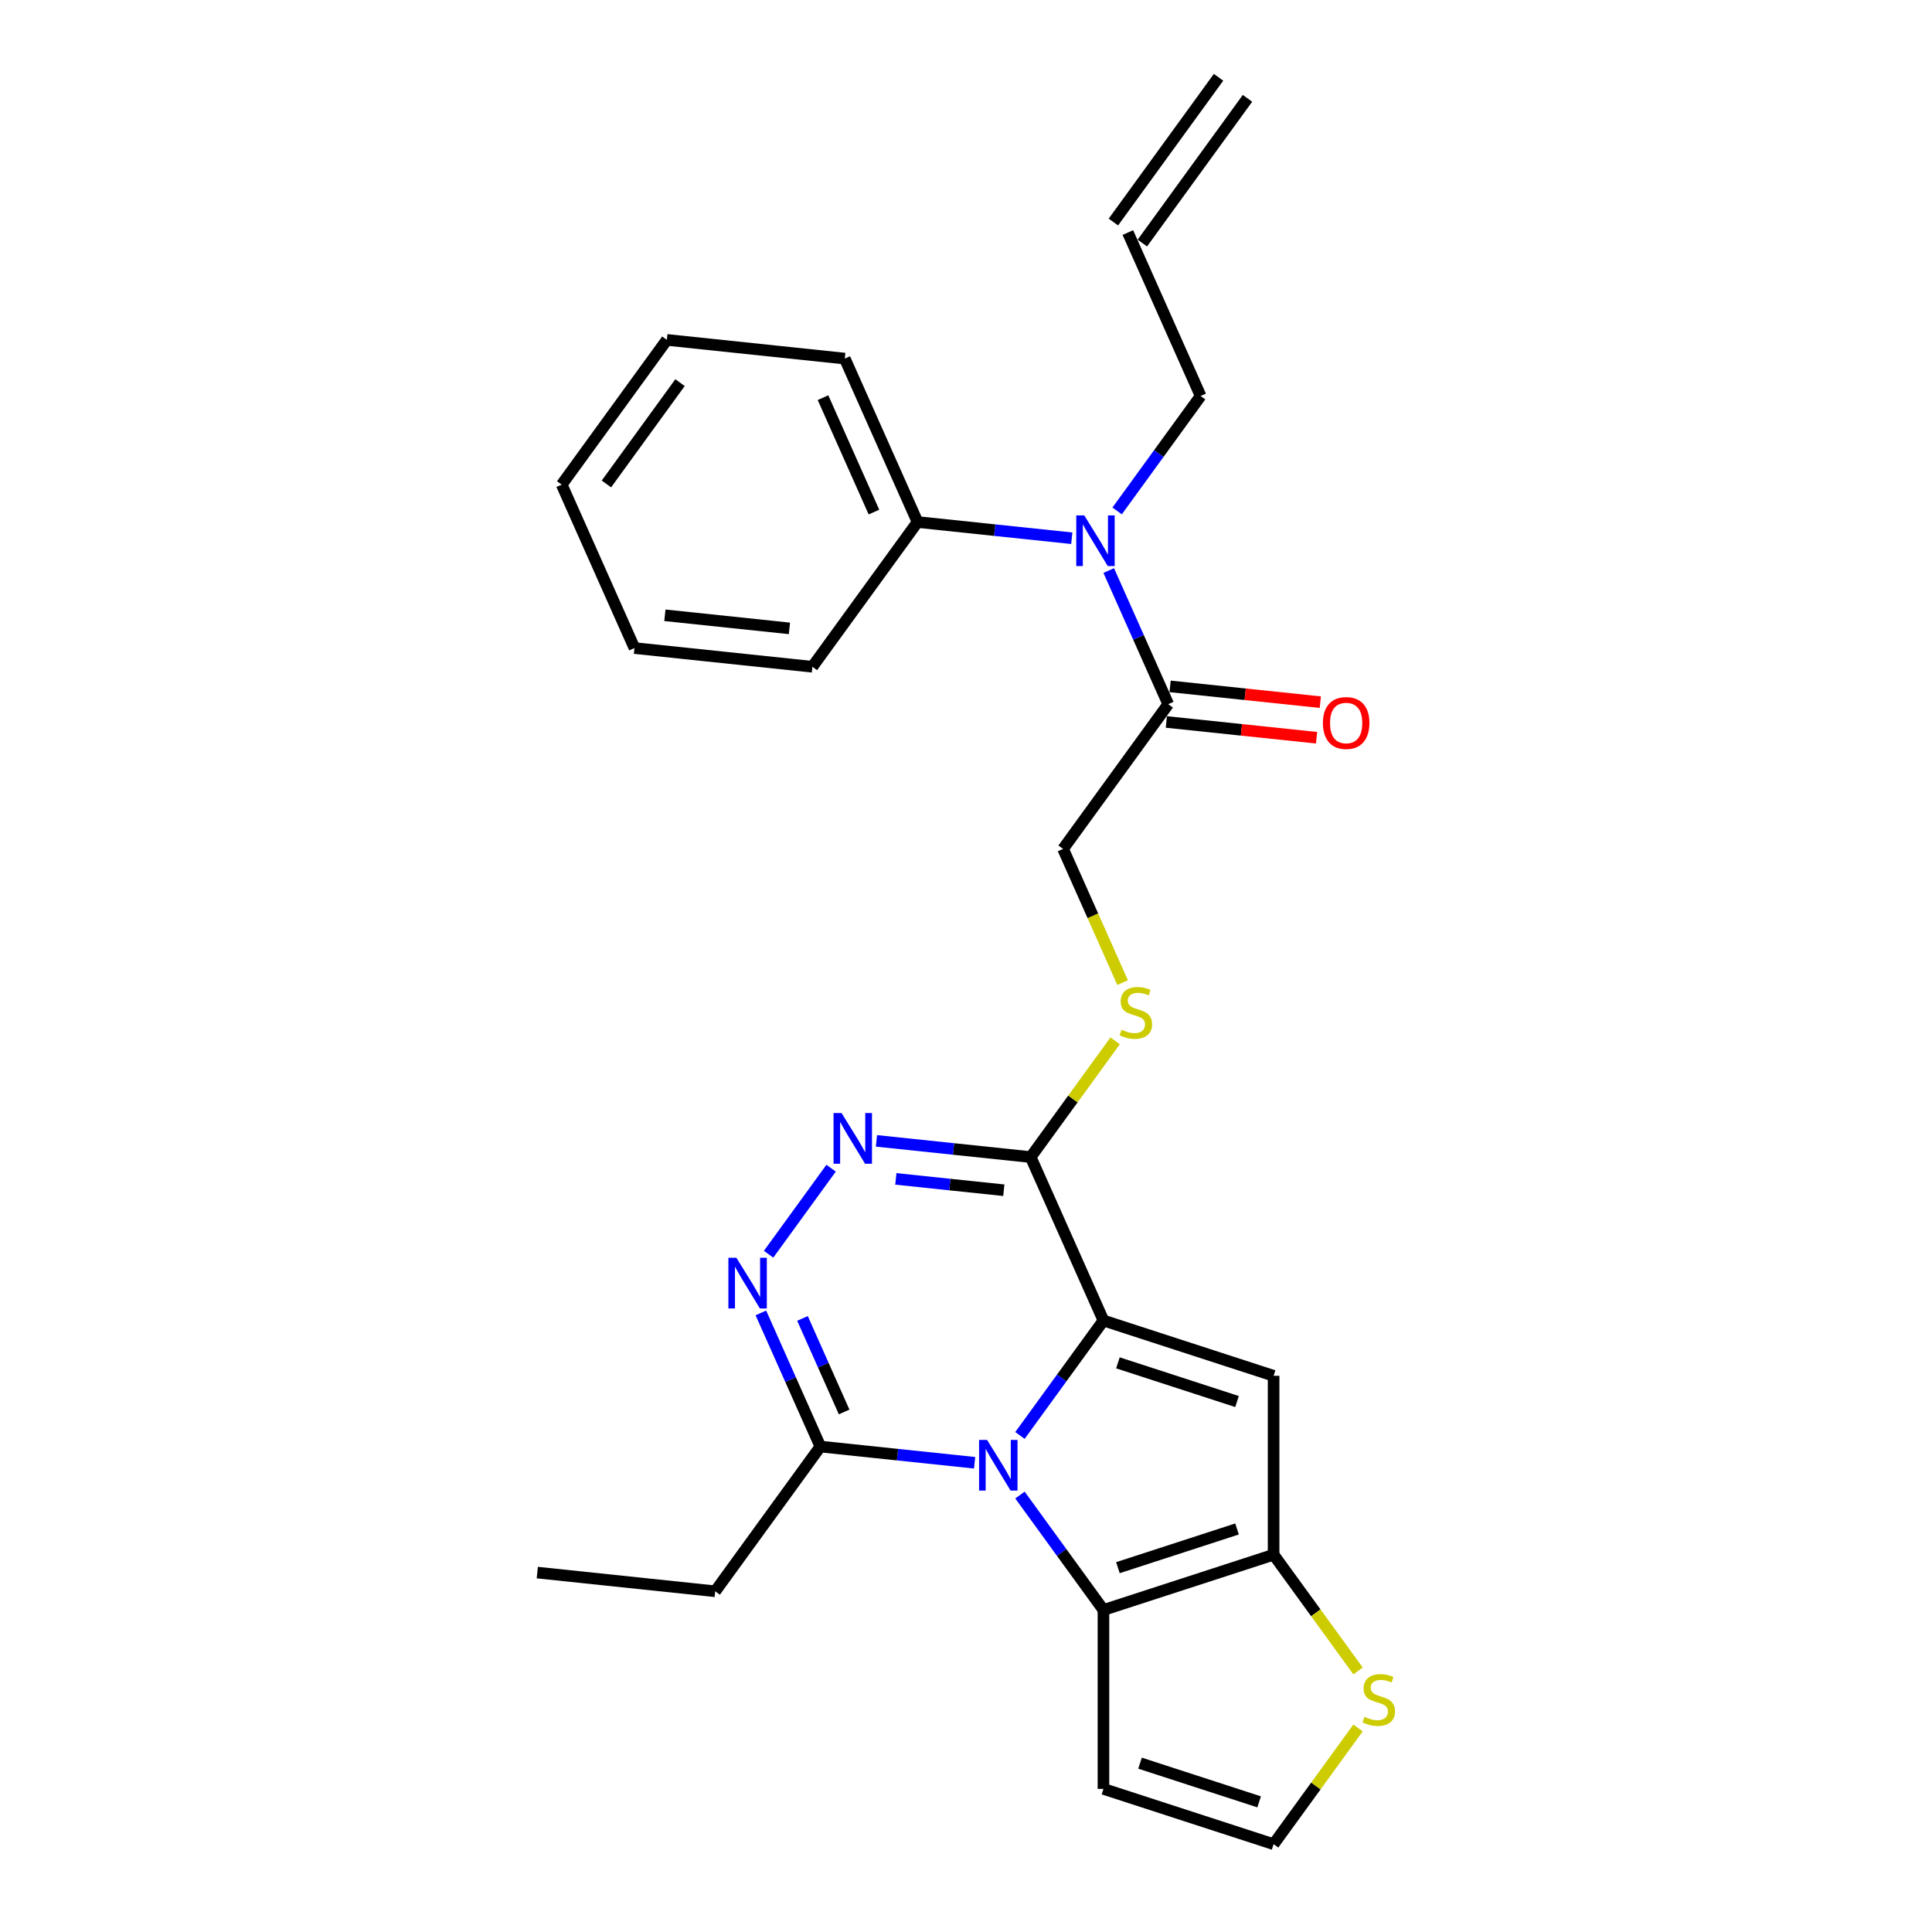 <?xml version='1.0' encoding='iso-8859-1'?>
<svg version='1.1' baseProfile='full'
              xmlns='http://www.w3.org/2000/svg'
                      xmlns:rdkit='http://www.rdkit.org/xml'
                      xmlns:xlink='http://www.w3.org/1999/xlink'
                  xml:space='preserve'
width='1000px' height='1000px' viewBox='0 0 1000 1000'>
<!-- END OF HEADER -->
<rect style='opacity:1.0;fill:#FFFFFF;stroke:none' width='1000' height='1000' x='0' y='0'> </rect>
<path class='bond-0' d='M 571.147,683.498 L 549.536,713.242' style='fill:none;fill-rule:evenodd;stroke:#000000;stroke-width:6px;stroke-linecap:butt;stroke-linejoin:miter;stroke-opacity:1' />
<path class='bond-0' d='M 549.536,713.242 L 527.926,742.986' style='fill:none;fill-rule:evenodd;stroke:#0000FF;stroke-width:6px;stroke-linecap:butt;stroke-linejoin:miter;stroke-opacity:1' />
<path class='bond-1' d='M 571.147,683.498 L 659.215,712.113' style='fill:none;fill-rule:evenodd;stroke:#000000;stroke-width:6px;stroke-linecap:butt;stroke-linejoin:miter;stroke-opacity:1' />
<path class='bond-1' d='M 578.634,705.404 L 640.282,725.435' style='fill:none;fill-rule:evenodd;stroke:#000000;stroke-width:6px;stroke-linecap:butt;stroke-linejoin:miter;stroke-opacity:1' />
<path class='bond-3' d='M 571.147,683.498 L 533.483,598.903' style='fill:none;fill-rule:evenodd;stroke:#000000;stroke-width:6px;stroke-linecap:butt;stroke-linejoin:miter;stroke-opacity:1' />
<path class='bond-2' d='M 527.926,773.841 L 549.536,803.585' style='fill:none;fill-rule:evenodd;stroke:#0000FF;stroke-width:6px;stroke-linecap:butt;stroke-linejoin:miter;stroke-opacity:1' />
<path class='bond-2' d='M 549.536,803.585 L 571.147,833.329' style='fill:none;fill-rule:evenodd;stroke:#000000;stroke-width:6px;stroke-linecap:butt;stroke-linejoin:miter;stroke-opacity:1' />
<path class='bond-7' d='M 504.457,757.125 L 464.54,752.93' style='fill:none;fill-rule:evenodd;stroke:#0000FF;stroke-width:6px;stroke-linecap:butt;stroke-linejoin:miter;stroke-opacity:1' />
<path class='bond-7' d='M 464.54,752.93 L 424.624,748.734' style='fill:none;fill-rule:evenodd;stroke:#000000;stroke-width:6px;stroke-linecap:butt;stroke-linejoin:miter;stroke-opacity:1' />
<path class='bond-4' d='M 659.215,712.113 L 659.215,804.714' style='fill:none;fill-rule:evenodd;stroke:#000000;stroke-width:6px;stroke-linecap:butt;stroke-linejoin:miter;stroke-opacity:1' />
<path class='bond-11' d='M 571.147,833.329 L 571.147,925.93' style='fill:none;fill-rule:evenodd;stroke:#000000;stroke-width:6px;stroke-linecap:butt;stroke-linejoin:miter;stroke-opacity:1' />
<path class='bond-27' d='M 571.147,833.329 L 659.215,804.714' style='fill:none;fill-rule:evenodd;stroke:#000000;stroke-width:6px;stroke-linecap:butt;stroke-linejoin:miter;stroke-opacity:1' />
<path class='bond-27' d='M 578.634,811.423 L 640.282,791.393' style='fill:none;fill-rule:evenodd;stroke:#000000;stroke-width:6px;stroke-linecap:butt;stroke-linejoin:miter;stroke-opacity:1' />
<path class='bond-5' d='M 533.483,598.903 L 493.566,594.707' style='fill:none;fill-rule:evenodd;stroke:#000000;stroke-width:6px;stroke-linecap:butt;stroke-linejoin:miter;stroke-opacity:1' />
<path class='bond-5' d='M 493.566,594.707 L 453.649,590.512' style='fill:none;fill-rule:evenodd;stroke:#0000FF;stroke-width:6px;stroke-linecap:butt;stroke-linejoin:miter;stroke-opacity:1' />
<path class='bond-5' d='M 519.572,616.063 L 491.63,613.126' style='fill:none;fill-rule:evenodd;stroke:#000000;stroke-width:6px;stroke-linecap:butt;stroke-linejoin:miter;stroke-opacity:1' />
<path class='bond-5' d='M 491.63,613.126 L 463.688,610.189' style='fill:none;fill-rule:evenodd;stroke:#0000FF;stroke-width:6px;stroke-linecap:butt;stroke-linejoin:miter;stroke-opacity:1' />
<path class='bond-12' d='M 533.483,598.903 L 555.336,568.825' style='fill:none;fill-rule:evenodd;stroke:#000000;stroke-width:6px;stroke-linecap:butt;stroke-linejoin:miter;stroke-opacity:1' />
<path class='bond-12' d='M 555.336,568.825 L 577.189,538.746' style='fill:none;fill-rule:evenodd;stroke:#CCCC00;stroke-width:6px;stroke-linecap:butt;stroke-linejoin:miter;stroke-opacity:1' />
<path class='bond-9' d='M 659.215,804.714 L 681.069,834.792' style='fill:none;fill-rule:evenodd;stroke:#000000;stroke-width:6px;stroke-linecap:butt;stroke-linejoin:miter;stroke-opacity:1' />
<path class='bond-9' d='M 681.069,834.792 L 702.922,864.871' style='fill:none;fill-rule:evenodd;stroke:#CCCC00;stroke-width:6px;stroke-linecap:butt;stroke-linejoin:miter;stroke-opacity:1' />
<path class='bond-6' d='M 430.18,604.651 L 397.822,649.188' style='fill:none;fill-rule:evenodd;stroke:#0000FF;stroke-width:6px;stroke-linecap:butt;stroke-linejoin:miter;stroke-opacity:1' />
<path class='bond-28' d='M 393.828,679.566 L 409.226,714.15' style='fill:none;fill-rule:evenodd;stroke:#0000FF;stroke-width:6px;stroke-linecap:butt;stroke-linejoin:miter;stroke-opacity:1' />
<path class='bond-28' d='M 409.226,714.15 L 424.624,748.734' style='fill:none;fill-rule:evenodd;stroke:#000000;stroke-width:6px;stroke-linecap:butt;stroke-linejoin:miter;stroke-opacity:1' />
<path class='bond-28' d='M 415.367,682.409 L 426.145,706.617' style='fill:none;fill-rule:evenodd;stroke:#0000FF;stroke-width:6px;stroke-linecap:butt;stroke-linejoin:miter;stroke-opacity:1' />
<path class='bond-28' d='M 426.145,706.617 L 436.923,730.826' style='fill:none;fill-rule:evenodd;stroke:#000000;stroke-width:6px;stroke-linecap:butt;stroke-linejoin:miter;stroke-opacity:1' />
<path class='bond-20' d='M 424.624,748.734 L 370.194,823.65' style='fill:none;fill-rule:evenodd;stroke:#000000;stroke-width:6px;stroke-linecap:butt;stroke-linejoin:miter;stroke-opacity:1' />
<path class='bond-8' d='M 604.677,364.476 L 550.248,439.392' style='fill:none;fill-rule:evenodd;stroke:#000000;stroke-width:6px;stroke-linecap:butt;stroke-linejoin:miter;stroke-opacity:1' />
<path class='bond-10' d='M 604.677,364.476 L 589.28,329.892' style='fill:none;fill-rule:evenodd;stroke:#000000;stroke-width:6px;stroke-linecap:butt;stroke-linejoin:miter;stroke-opacity:1' />
<path class='bond-10' d='M 589.28,329.892 L 573.882,295.308' style='fill:none;fill-rule:evenodd;stroke:#0000FF;stroke-width:6px;stroke-linecap:butt;stroke-linejoin:miter;stroke-opacity:1' />
<path class='bond-15' d='M 603.709,373.686 L 642.58,377.771' style='fill:none;fill-rule:evenodd;stroke:#000000;stroke-width:6px;stroke-linecap:butt;stroke-linejoin:miter;stroke-opacity:1' />
<path class='bond-15' d='M 642.58,377.771 L 681.45,381.856' style='fill:none;fill-rule:evenodd;stroke:#FF0000;stroke-width:6px;stroke-linecap:butt;stroke-linejoin:miter;stroke-opacity:1' />
<path class='bond-15' d='M 605.645,355.267 L 644.515,359.352' style='fill:none;fill-rule:evenodd;stroke:#000000;stroke-width:6px;stroke-linecap:butt;stroke-linejoin:miter;stroke-opacity:1' />
<path class='bond-15' d='M 644.515,359.352 L 683.386,363.438' style='fill:none;fill-rule:evenodd;stroke:#FF0000;stroke-width:6px;stroke-linecap:butt;stroke-linejoin:miter;stroke-opacity:1' />
<path class='bond-13' d='M 702.922,894.389 L 681.069,924.467' style='fill:none;fill-rule:evenodd;stroke:#CCCC00;stroke-width:6px;stroke-linecap:butt;stroke-linejoin:miter;stroke-opacity:1' />
<path class='bond-13' d='M 681.069,924.467 L 659.215,954.545' style='fill:none;fill-rule:evenodd;stroke:#000000;stroke-width:6px;stroke-linecap:butt;stroke-linejoin:miter;stroke-opacity:1' />
<path class='bond-16' d='M 554.753,278.592 L 514.836,274.397' style='fill:none;fill-rule:evenodd;stroke:#0000FF;stroke-width:6px;stroke-linecap:butt;stroke-linejoin:miter;stroke-opacity:1' />
<path class='bond-16' d='M 514.836,274.397 L 474.919,270.202' style='fill:none;fill-rule:evenodd;stroke:#000000;stroke-width:6px;stroke-linecap:butt;stroke-linejoin:miter;stroke-opacity:1' />
<path class='bond-19' d='M 578.222,264.454 L 599.832,234.71' style='fill:none;fill-rule:evenodd;stroke:#0000FF;stroke-width:6px;stroke-linecap:butt;stroke-linejoin:miter;stroke-opacity:1' />
<path class='bond-19' d='M 599.832,234.71 L 621.443,204.965' style='fill:none;fill-rule:evenodd;stroke:#000000;stroke-width:6px;stroke-linecap:butt;stroke-linejoin:miter;stroke-opacity:1' />
<path class='bond-29' d='M 571.147,925.93 L 659.215,954.545' style='fill:none;fill-rule:evenodd;stroke:#000000;stroke-width:6px;stroke-linecap:butt;stroke-linejoin:miter;stroke-opacity:1' />
<path class='bond-29' d='M 590.08,912.609 L 651.728,932.639' style='fill:none;fill-rule:evenodd;stroke:#000000;stroke-width:6px;stroke-linecap:butt;stroke-linejoin:miter;stroke-opacity:1' />
<path class='bond-14' d='M 581.06,508.597 L 565.654,473.994' style='fill:none;fill-rule:evenodd;stroke:#CCCC00;stroke-width:6px;stroke-linecap:butt;stroke-linejoin:miter;stroke-opacity:1' />
<path class='bond-14' d='M 565.654,473.994 L 550.248,439.392' style='fill:none;fill-rule:evenodd;stroke:#000000;stroke-width:6px;stroke-linecap:butt;stroke-linejoin:miter;stroke-opacity:1' />
<path class='bond-21' d='M 474.919,270.202 L 437.255,185.607' style='fill:none;fill-rule:evenodd;stroke:#000000;stroke-width:6px;stroke-linecap:butt;stroke-linejoin:miter;stroke-opacity:1' />
<path class='bond-21' d='M 452.351,265.045 L 425.986,205.829' style='fill:none;fill-rule:evenodd;stroke:#000000;stroke-width:6px;stroke-linecap:butt;stroke-linejoin:miter;stroke-opacity:1' />
<path class='bond-22' d='M 474.919,270.202 L 420.49,345.117' style='fill:none;fill-rule:evenodd;stroke:#000000;stroke-width:6px;stroke-linecap:butt;stroke-linejoin:miter;stroke-opacity:1' />
<path class='bond-17' d='M 583.778,120.37 L 621.443,204.965' style='fill:none;fill-rule:evenodd;stroke:#000000;stroke-width:6px;stroke-linecap:butt;stroke-linejoin:miter;stroke-opacity:1' />
<path class='bond-18' d='M 591.27,125.813 L 645.699,50.898' style='fill:none;fill-rule:evenodd;stroke:#000000;stroke-width:6px;stroke-linecap:butt;stroke-linejoin:miter;stroke-opacity:1' />
<path class='bond-18' d='M 576.287,114.927 L 630.716,40.012' style='fill:none;fill-rule:evenodd;stroke:#000000;stroke-width:6px;stroke-linecap:butt;stroke-linejoin:miter;stroke-opacity:1' />
<path class='bond-23' d='M 370.194,823.65 L 278.101,813.97' style='fill:none;fill-rule:evenodd;stroke:#000000;stroke-width:6px;stroke-linecap:butt;stroke-linejoin:miter;stroke-opacity:1' />
<path class='bond-24' d='M 437.255,185.607 L 345.162,175.927' style='fill:none;fill-rule:evenodd;stroke:#000000;stroke-width:6px;stroke-linecap:butt;stroke-linejoin:miter;stroke-opacity:1' />
<path class='bond-25' d='M 420.49,345.117 L 328.396,335.438' style='fill:none;fill-rule:evenodd;stroke:#000000;stroke-width:6px;stroke-linecap:butt;stroke-linejoin:miter;stroke-opacity:1' />
<path class='bond-25' d='M 408.612,325.247 L 344.146,318.471' style='fill:none;fill-rule:evenodd;stroke:#000000;stroke-width:6px;stroke-linecap:butt;stroke-linejoin:miter;stroke-opacity:1' />
<path class='bond-30' d='M 345.162,175.927 L 290.732,250.843' style='fill:none;fill-rule:evenodd;stroke:#000000;stroke-width:6px;stroke-linecap:butt;stroke-linejoin:miter;stroke-opacity:1' />
<path class='bond-30' d='M 351.98,198.05 L 313.88,250.491' style='fill:none;fill-rule:evenodd;stroke:#000000;stroke-width:6px;stroke-linecap:butt;stroke-linejoin:miter;stroke-opacity:1' />
<path class='bond-26' d='M 328.396,335.438 L 290.732,250.843' style='fill:none;fill-rule:evenodd;stroke:#000000;stroke-width:6px;stroke-linecap:butt;stroke-linejoin:miter;stroke-opacity:1' />
<path  class='atom-1' d='M 510.92 745.301
L 519.514 759.191
Q 520.366 760.562, 521.736 763.044
Q 523.107 765.525, 523.181 765.674
L 523.181 745.301
L 526.663 745.301
L 526.663 771.526
L 523.07 771.526
L 513.847 756.339
Q 512.772 754.561, 511.624 752.524
Q 510.513 750.487, 510.18 749.857
L 510.18 771.526
L 506.772 771.526
L 506.772 745.301
L 510.92 745.301
' fill='#0000FF'/>
<path  class='atom-6' d='M 435.592 576.111
L 444.185 590.001
Q 445.037 591.372, 446.408 593.853
Q 447.778 596.335, 447.852 596.483
L 447.852 576.111
L 451.334 576.111
L 451.334 602.336
L 447.741 602.336
L 438.518 587.149
Q 437.444 585.371, 436.296 583.334
Q 435.185 581.297, 434.851 580.667
L 434.851 602.336
L 431.444 602.336
L 431.444 576.111
L 435.592 576.111
' fill='#0000FF'/>
<path  class='atom-7' d='M 381.163 651.027
L 389.756 664.917
Q 390.608 666.287, 391.978 668.769
Q 393.349 671.251, 393.423 671.399
L 393.423 651.027
L 396.905 651.027
L 396.905 677.251
L 393.312 677.251
L 384.089 662.065
Q 383.015 660.287, 381.866 658.25
Q 380.755 656.212, 380.422 655.583
L 380.422 677.251
L 377.014 677.251
L 377.014 651.027
L 381.163 651.027
' fill='#0000FF'/>
<path  class='atom-10' d='M 706.237 888.631
Q 706.533 888.742, 707.755 889.26
Q 708.978 889.779, 710.311 890.112
Q 711.682 890.408, 713.015 890.408
Q 715.497 890.408, 716.941 889.223
Q 718.386 888.001, 718.386 885.89
Q 718.386 884.445, 717.645 883.556
Q 716.941 882.667, 715.83 882.186
Q 714.719 881.704, 712.867 881.148
Q 710.533 880.445, 709.126 879.778
Q 707.755 879.111, 706.755 877.704
Q 705.792 876.296, 705.792 873.926
Q 705.792 870.629, 708.015 868.592
Q 710.274 866.555, 714.719 866.555
Q 717.756 866.555, 721.201 867.999
L 720.349 870.851
Q 717.201 869.555, 714.83 869.555
Q 712.274 869.555, 710.867 870.629
Q 709.459 871.666, 709.496 873.481
Q 709.496 874.889, 710.2 875.741
Q 710.941 876.592, 711.978 877.074
Q 713.052 877.555, 714.83 878.111
Q 717.201 878.852, 718.608 879.593
Q 720.016 880.334, 721.016 881.852
Q 722.053 883.334, 722.053 885.89
Q 722.053 889.52, 719.608 891.483
Q 717.201 893.409, 713.163 893.409
Q 710.83 893.409, 709.052 892.89
Q 707.311 892.409, 705.237 891.557
L 706.237 888.631
' fill='#CCCC00'/>
<path  class='atom-11' d='M 561.216 266.769
L 569.81 280.659
Q 570.662 282.029, 572.032 284.511
Q 573.403 286.993, 573.477 287.141
L 573.477 266.769
L 576.958 266.769
L 576.958 292.993
L 573.365 292.993
L 564.142 277.807
Q 563.068 276.029, 561.92 273.992
Q 560.809 271.954, 560.475 271.325
L 560.475 292.993
L 557.068 292.993
L 557.068 266.769
L 561.216 266.769
' fill='#0000FF'/>
<path  class='atom-13' d='M 580.504 532.988
Q 580.8 533.099, 582.023 533.618
Q 583.245 534.136, 584.578 534.469
Q 585.949 534.766, 587.282 534.766
Q 589.764 534.766, 591.209 533.581
Q 592.653 532.358, 592.653 530.247
Q 592.653 528.802, 591.912 527.913
Q 591.209 527.024, 590.097 526.543
Q 588.986 526.061, 587.134 525.506
Q 584.801 524.802, 583.393 524.135
Q 582.023 523.468, 581.022 522.061
Q 580.059 520.653, 580.059 518.283
Q 580.059 514.986, 582.282 512.949
Q 584.541 510.912, 588.986 510.912
Q 592.023 510.912, 595.468 512.356
L 594.616 515.208
Q 591.468 513.912, 589.097 513.912
Q 586.541 513.912, 585.134 514.986
Q 583.726 516.023, 583.763 517.838
Q 583.763 519.246, 584.467 520.098
Q 585.208 520.95, 586.245 521.431
Q 587.319 521.913, 589.097 522.468
Q 591.468 523.209, 592.875 523.95
Q 594.283 524.691, 595.283 526.209
Q 596.32 527.691, 596.32 530.247
Q 596.32 533.877, 593.875 535.84
Q 591.468 537.766, 587.43 537.766
Q 585.097 537.766, 583.319 537.248
Q 581.578 536.766, 579.504 535.914
L 580.504 532.988
' fill='#CCCC00'/>
<path  class='atom-16' d='M 684.733 374.23
Q 684.733 367.933, 687.844 364.414
Q 690.956 360.895, 696.771 360.895
Q 702.586 360.895, 705.698 364.414
Q 708.809 367.933, 708.809 374.23
Q 708.809 380.601, 705.661 384.231
Q 702.512 387.824, 696.771 387.824
Q 690.993 387.824, 687.844 384.231
Q 684.733 380.638, 684.733 374.23
M 696.771 384.86
Q 700.771 384.86, 702.92 382.193
Q 705.105 379.489, 705.105 374.23
Q 705.105 369.081, 702.92 366.488
Q 700.771 363.858, 696.771 363.858
Q 692.771 363.858, 690.585 366.451
Q 688.437 369.044, 688.437 374.23
Q 688.437 379.527, 690.585 382.193
Q 692.771 384.86, 696.771 384.86
' fill='#FF0000'/>
</svg>
